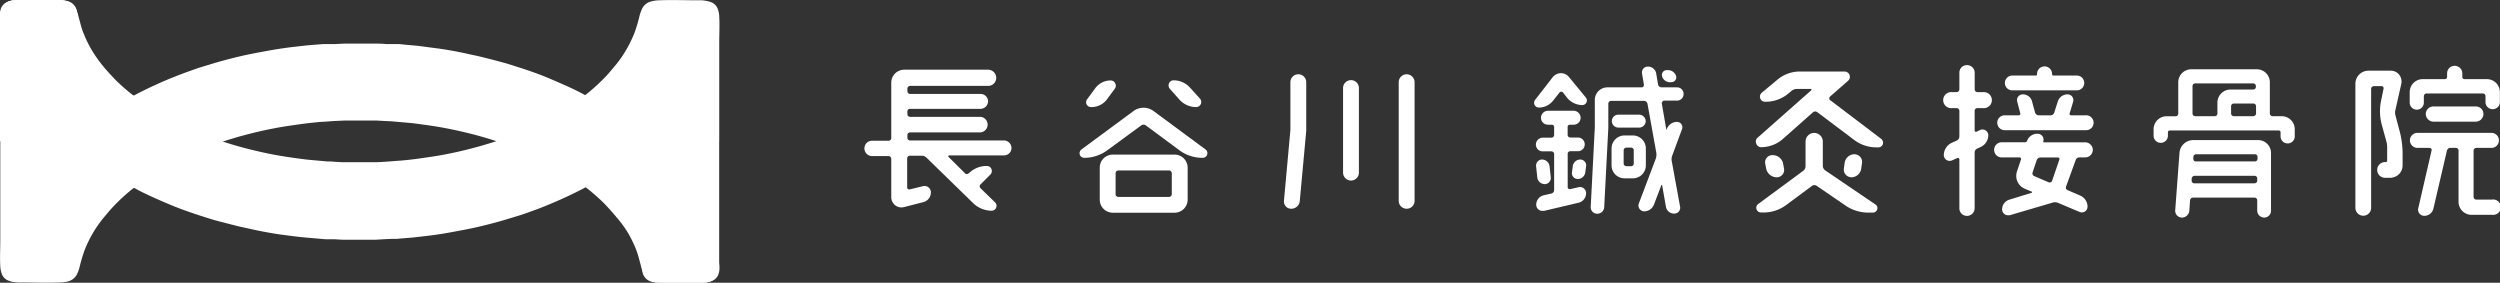 <svg xmlns="http://www.w3.org/2000/svg" viewBox="0 0 425.8 48.15" width="425.8" height="48.15"><rect x="0" y="0" width="425.8" height="48.15" fill="#333333" stroke="none"/><defs><style>.cls-1{fill:#fff;}</style></defs><g id="レイヤー_2" data-name="レイヤー 2"><g id="テキスト"><path class="cls-1" d="M0,24.06Q0,13.73,0,3.38a5.78,5.78,0,0,1,.2-1.65A2.13,2.13,0,0,1,1.77.19,5.11,5.11,0,0,1,3.12,0h7a4.76,4.76,0,0,1,1.49.22A2.1,2.1,0,0,1,13.09,1.9a5.54,5.54,0,0,1,.14,1.29c.1,4.93,0,9.86,0,14.78a5.14,5.14,0,0,0,.19,1.4,2.05,2.05,0,0,0,.46.89,1.37,1.37,0,0,0,1.17.39,3.23,3.23,0,0,0,1.35-.49c.6-.36,1.18-.75,1.77-1.13,1.07-.7,2.16-1.36,3.27-2s2.3-1.27,3.48-1.84c.85-.41,1.72-.81,2.58-1.19s1.79-.76,2.69-1.11,1.52-.58,2.29-.85c.56-.2,1.12-.41,1.69-.58,1.28-.39,2.55-.79,3.84-1.14s2.53-.66,3.81-.94c1.49-.32,3-.59,4.5-.86.84-.15,1.68-.27,2.53-.39.66-.09,1.32-.16,2-.24l1.42-.16,1.23-.1L55,7.51l.72,0,1.21,0,1.65-.08h5.4c.56,0,1.12,0,1.69.07l.92,0,1.1,0c.47,0,.93.08,1.4.12l1.14.1,1.07.1L72.64,8l2.14.28c1.79.26,3.56.58,5.33,1,.66.13,1.31.27,2,.44,1.21.3,2.42.61,3.62.94.68.18,1.36.4,2,.61l1.47.47c1.46.49,2.91,1,4.33,1.61,1,.42,2,.86,3,1.3.78.36,1.56.72,2.32,1.12,1.15.61,2.29,1.24,3.41,1.9s2,1.2,2.92,1.84c1.2.8,2.37,1.66,3.49,2.58.49.4,1,.8,1.47,1.22s.76.68,1.12,1,.78.73,1.16,1.11c.64.62,1.24,1.28,1.82,1.94q1.13,1.28,2.13,2.64a38.91,38.91,0,0,1,2.14,3.26c.52.89,1,1.81,1.43,2.74a30.6,30.6,0,0,1,1.47,3.79,30.09,30.09,0,0,1,.9,3.75c.09.54.13,1.09.2,1.64a3.23,3.23,0,0,1-.09,1.35,1.88,1.88,0,0,1-1.16,1.32,3.59,3.59,0,0,1-1.24.27c-.51,0-1,0-1.54,0-1.78,0-3.56,0-5.33,0a8.38,8.38,0,0,1-1.8-.17,2.46,2.46,0,0,1-1.71-1.3,7.49,7.49,0,0,1-.45-1.28c-.19-.66-.34-1.33-.55-2a14.68,14.68,0,0,0-.59-1.56,19,19,0,0,0-1.23-2.37A19.45,19.45,0,0,0,105,37c-.39-.48-.79-.94-1.21-1.4s-1-1.1-1.58-1.62c-.72-.67-1.47-1.31-2.24-1.92-1-.82-2.13-1.59-3.25-2.31-.73-.46-1.48-.91-2.23-1.33S93,27.6,92.22,27.2a48.17,48.17,0,0,0-4.47-2c-.77-.3-1.54-.57-2.32-.85a61.87,61.87,0,0,0-6.15-1.79q-2.64-.64-5.33-1.07c-1.12-.17-2.24-.32-3.36-.47-.65-.08-1.3-.13-2-.19l-1.93-.17-1.12-.05-1.45-.08H64c-1.05,0-2.11,0-3.17,0-.72,0-1.45,0-2.18,0l-1.91.09-1.6.12c-.57,0-1.15.08-1.73.14s-1.41.15-2.12.25c-1.2.17-2.4.34-3.59.54-1,.18-2.08.39-3.11.62s-2.1.5-3.15.78c-.83.22-1.65.47-2.47.72s-1.35.44-2,.67c-1.22.42-2.41.9-3.59,1.4S30.91,27,29.71,27.61s-2.1,1.12-3.1,1.76c-.67.42-1.33.84-2,1.29-.84.58-1.66,1.2-2.46,1.85a32.31,32.31,0,0,0-3,2.83c-.53.56-1,1.16-1.52,1.76a20.52,20.52,0,0,0-1.89,2.74,21.09,21.09,0,0,0-1.39,2.92,27,27,0,0,0-.77,2.62,6,6,0,0,1-.45,1.29,2.38,2.38,0,0,1-1.58,1.27,6.45,6.45,0,0,1-1.32.17c-2.18.08-4.35,0-6.53,0A7.38,7.38,0,0,1,2.08,48a5.54,5.54,0,0,1-.69-.22A1.93,1.93,0,0,1,.28,46.58a4.33,4.33,0,0,1-.23-1.19c-.09-1.52,0-3,0-4.56V24.06Z"/><path class="cls-1" d="M122.49,24.09q0,10.33,0,20.68a5.74,5.74,0,0,1-.2,1.65A2.13,2.13,0,0,1,120.74,48a4.77,4.77,0,0,1-1.35.18c-2.34,0-4.67,0-7,0a4.83,4.83,0,0,1-1.5-.22,2.1,2.1,0,0,1-1.47-1.67,6.87,6.87,0,0,1-.14-1.28c-.09-4.93,0-9.86,0-14.79a5.56,5.56,0,0,0-.19-1.4,2,2,0,0,0-.47-.88,1.32,1.32,0,0,0-1.16-.4,3.33,3.33,0,0,0-1.36.49l-1.76,1.13c-1.07.7-2.16,1.36-3.27,2s-2.3,1.27-3.49,1.84c-.85.41-1.71.81-2.58,1.19s-1.78.76-2.68,1.12-1.53.57-2.29.85c-.56.2-1.13.4-1.69.57-1.28.39-2.56.79-3.85,1.14s-2.53.66-3.81.94c-1.49.32-3,.59-4.49.86-.84.16-1.69.27-2.53.39-.66.09-1.32.16-2,.24l-1.42.16-1.23.1-1.42.12-.72,0-1.21.05L64,40.83h-.24c-1.72,0-3.44,0-5.16,0-.56,0-1.13-.06-1.69-.08l-.92,0c-.37,0-.74,0-1.1-.05l-1.41-.12-1.13-.1-1.08-.1-1.37-.16-2.14-.28q-2.68-.39-5.34-1c-.65-.14-1.3-.28-2-.44l-3.63-.94c-.68-.19-1.35-.41-2-.61l-1.47-.48c-1.46-.49-2.91-1-4.34-1.61-1-.41-2-.85-3-1.3-.78-.36-1.56-.72-2.32-1.12-1.15-.61-2.29-1.24-3.41-1.89s-2-1.21-2.92-1.85a40.29,40.29,0,0,1-3.49-2.58c-.5-.4-1-.8-1.48-1.22s-.75-.68-1.12-1l-1.16-1.12c-.63-.62-1.23-1.28-1.82-1.94-.75-.85-1.45-1.73-2.12-2.64A36.56,36.56,0,0,1,4,14.92c-.52-.89-1-1.8-1.43-2.73a30.14,30.14,0,0,1-1.47-3.8,28.42,28.42,0,0,1-.9-3.75C.14,4.1.11,3.55,0,3a3.23,3.23,0,0,1,.1-1.35A1.89,1.89,0,0,1,1.28.33,3.83,3.83,0,0,1,2.53.06c.51,0,1,0,1.54,0C5.84,0,7.62,0,9.4,0a7.7,7.7,0,0,1,1.79.16,2.42,2.42,0,0,1,1.71,1.3,6.58,6.58,0,0,1,.45,1.29c.19.65.35,1.32.55,2s.38,1,.6,1.56a18.93,18.93,0,0,0,1.22,2.37,21.69,21.69,0,0,0,1.75,2.48c.39.48.8.95,1.22,1.4s1,1.1,1.58,1.62a29.41,29.41,0,0,0,2.24,1.92,39,39,0,0,0,3.25,2.31c.73.46,1.47.91,2.23,1.33s1.52.82,2.29,1.22c1.46.74,2.95,1.39,4.47,2,.77.3,1.55.57,2.32.85a63.47,63.47,0,0,0,6.15,1.79c1.77.43,3.54.79,5.34,1.07,1.11.17,2.23.33,3.36.47.64.08,1.29.13,1.94.19l1.93.17c.37,0,.75,0,1.12.05l1.45.08h.11l3.17,0c.73,0,1.46,0,2.18,0s1.28-.05,1.91-.09,1.07-.08,1.6-.12,1.16-.08,1.73-.14,1.42-.15,2.12-.25c1.2-.17,2.4-.34,3.6-.54,1-.18,2.08-.39,3.11-.62s2.1-.5,3.14-.78c.83-.22,1.66-.47,2.48-.72s1.35-.44,2-.67c1.22-.42,2.41-.9,3.6-1.4s2.46-1.11,3.66-1.72,2.1-1.13,3.11-1.76c.66-.43,1.32-.85,2-1.29.85-.59,1.66-1.21,2.46-1.86a33.71,33.71,0,0,0,3-2.82c.53-.57,1-1.17,1.52-1.77a20.45,20.45,0,0,0,1.88-2.74,20,20,0,0,0,1.39-2.92,24.49,24.49,0,0,0,.77-2.62,7.3,7.3,0,0,1,.45-1.29A2.34,2.34,0,0,1,111,.22a5.45,5.45,0,0,1,1.33-.17c2.17-.09,4.35,0,6.52,0a6.3,6.3,0,0,1,1.62.13,4.33,4.33,0,0,1,.7.21,2,2,0,0,1,1.11,1.21,4,4,0,0,1,.22,1.19c.09,1.52,0,3,0,4.56,0,5.59,0,11.18,0,16.77Z"/><path class="cls-1" d="M26.58,29.37c1-.64,2.05-1.22,3.1-1.76,1.21-.62,2.42-1.21,3.67-1.73s2.38-1,3.59-1.4l1.11-.36-1-.34c-.77-.28-1.55-.55-2.31-.85a48.17,48.17,0,0,1-4.47-2c-.77-.4-1.54-.79-2.3-1.22s-1.5-.87-2.23-1.33c-1-.65-2-1.35-3-2.09L21.46,17c-1.11.64-2.2,1.3-3.27,2-.58.38-1.17.77-1.76,1.13a3.33,3.33,0,0,1-1.36.49,1.35,1.35,0,0,1-1.16-.39,2.07,2.07,0,0,1-.47-.89,5.56,5.56,0,0,1-.19-1.4c0-4.92.05-9.85,0-14.78A7,7,0,0,0,13.08,2a4.34,4.34,0,0,0-.2-.5A2.46,2.46,0,0,0,11.17.18,7.78,7.78,0,0,0,9.37,0H4C3.53,0,3,0,2.5.06c-.1,0-.21,0-.31,0s-.3,0-.45.09A2.14,2.14,0,0,0,.19,1.73,5.08,5.08,0,0,0,0,3V3c.08.55.12,1.1.21,1.64a30.09,30.09,0,0,0,.9,3.75,30.14,30.14,0,0,0,1.47,3.8C3,13.12,3.49,14,4,14.92a38.91,38.91,0,0,0,2.14,3.26q1,1.37,2.13,2.64c.58.66,1.18,1.32,1.82,1.94l1.15,1.12c.37.34.74.69,1.13,1s1,.82,1.47,1.22a41.89,41.89,0,0,0,3.49,2.58c1,.64,1.93,1.26,2.92,1.85s1.7,1,2.56,1.43c.59-.46,1.18-.9,1.79-1.32S25.92,29.79,26.58,29.37Z"/><path class="cls-1" d="M170.94,23.92H155a.43.43,0,0,1-.45-.45V23a.45.45,0,0,1,.45-.45h12a1.33,1.33,0,0,0,0-2.65H155a.45.45,0,0,1-.45-.45V19a.43.43,0,0,1,.45-.46H167a1.31,1.31,0,0,0,1.29-1.32A1.28,1.28,0,0,0,167,16H155a.46.46,0,0,1-.45-.48v-.41a.46.46,0,0,1,.45-.48H168.3a1.37,1.37,0,0,0,1.38-1.38,1.4,1.4,0,0,0-1.38-1.38H154a2.22,2.22,0,0,0-2.2,2.22v9.43a.46.46,0,0,1-.48.45h-2.67a1.31,1.31,0,1,0,0,2.61h2.67a.48.48,0,0,1,.48.48v6.52a1.74,1.74,0,0,0,.67,1.38,1.71,1.71,0,0,0,1.5.31l3.28-.84a1.71,1.71,0,0,0,1.3-1.67,1.08,1.08,0,0,0-1.35-1.05l-2.26.55a.38.38,0,0,1-.31-.08.31.31,0,0,1-.12-.26V27a.46.46,0,0,1,.45-.48h2a1.2,1.2,0,0,1,.89.38l7.91,7.71a4.55,4.55,0,0,0,3.12,1.28.83.83,0,0,0,.59-1.43l-2.47-2.41a.44.44,0,0,1,0-.64l1.72-1.72a.85.85,0,0,0,.13-.92.79.79,0,0,0-.73-.5A4.26,4.26,0,0,0,165,29.53l-.06,0a.41.41,0,0,1-.56,0l-2.85-2.83a.11.11,0,0,1,0-.14.12.12,0,0,1,.12-.09h9.33a1.28,1.28,0,0,0,1.3-1.29A1.31,1.31,0,0,0,170.94,23.92Z"/><path class="cls-1" d="M200.85,16.93a3.85,3.85,0,0,0,2.87,1.31.87.87,0,0,0,.8-.51.86.86,0,0,0-.14-.93h0L202.75,15a3.77,3.77,0,0,0-2.87-1.32.83.83,0,0,0-.77.51.87.87,0,0,0,.14.94Z"/><path class="cls-1" d="M185.87,18.24A3.3,3.3,0,0,0,188.48,17l1.39-1.89a.86.86,0,0,0,.08-.91.87.87,0,0,0-.8-.5,3.28,3.28,0,0,0-2.58,1.29l-1.39,1.89a.86.86,0,0,0-.11.91A.87.87,0,0,0,185.87,18.24Z"/><path class="cls-1" d="M202.28,34V28.55a2.23,2.23,0,0,0-2.22-2.22H189.53a2.22,2.22,0,0,0-2.22,2.22V34a2.22,2.22,0,0,0,2.22,2.23h10.53A2.23,2.23,0,0,0,202.28,34Zm-12.27-1V29.51a.48.48,0,0,1,.48-.48h8.61a.49.49,0,0,1,.48.48v3.55a.48.48,0,0,1-.48.48h-8.61A.47.47,0,0,1,190,33.06Z"/><path class="cls-1" d="M184.7,26.88h0a6.57,6.57,0,0,0,3.87-1.27l5.79-4.24a.67.67,0,0,1,.81,0l5.73,4.24a6.54,6.54,0,0,0,3.87,1.27h.08a.79.79,0,0,0,.47-1.43l-8.81-6.51a2.87,2.87,0,0,0-3.49,0l-8.82,6.51a.81.81,0,0,0-.29.89A.79.79,0,0,0,184.7,26.88Z"/><path class="cls-1" d="M239.58,35.55a1.34,1.34,0,0,0,1.35-1.35V14a1.35,1.35,0,1,0-2.7,0V34.2A1.34,1.34,0,0,0,239.58,35.55Z"/><path class="cls-1" d="M230.1,30.75a1.35,1.35,0,0,0,1.35-1.35V15a1.35,1.35,0,1,0-2.7,0V29.4A1.36,1.36,0,0,0,230.1,30.75Z"/><path class="cls-1" d="M219,35.15a1.2,1.2,0,0,0,.91.4,1.44,1.44,0,0,0,1.47-1.34l1.1-11.93h0V14a1.35,1.35,0,1,0-2.7,0v8.16l-1.1,12.07A1.24,1.24,0,0,0,219,35.15Z"/><path class="cls-1" d="M267.22,13.11a1.78,1.78,0,0,0-1.38-.65h0a1.81,1.81,0,0,0-1.4.71L261.47,17a.81.81,0,0,0,.64,1.32,3.07,3.07,0,0,0,2.43-1.2l1.08-1.37a.32.32,0,0,1,.26-.13.4.4,0,0,1,.31.11l.78,1a3.43,3.43,0,0,0,2.52,1.17.79.79,0,0,0,.72-.47.76.76,0,0,0-.12-.83Z"/><path class="cls-1" d="M267.88,28.25l-.14,1.1a.93.93,0,0,0,.22.78,1,1,0,0,0,.75.36A1.3,1.3,0,0,0,270,29.38l.15-1.1a.92.92,0,0,0-.22-.74,1,1,0,0,0-.76-.37A1.3,1.3,0,0,0,267.88,28.25Z"/><path class="cls-1" d="M280.32,28.18V25.3a2.22,2.22,0,0,0-2.22-2.23h-1.42a2.22,2.22,0,0,0-2.2,2.23v2.88a2.2,2.2,0,0,0,2.2,2.19h1.42A2.2,2.2,0,0,0,280.32,28.18Zm-2.06-2.56v2.24a.45.45,0,0,1-.45.45H277a.48.48,0,0,1-.46-.45V25.62a.48.48,0,0,1,.46-.48h.78A.45.45,0,0,1,278.26,25.62Z"/><path class="cls-1" d="M263.1,31.36a1,1,0,0,0,.76-.34,1.05,1.05,0,0,0,.27-.82h0l-.21-1.89a1.31,1.31,0,0,0-1.26-1.14,1,1,0,0,0-.77.34,1.06,1.06,0,0,0-.26.82l.2,1.89A1.29,1.29,0,0,0,263.1,31.36Z"/><path class="cls-1" d="M269.75,32.08a1,1,0,0,0-.89-.19l-1.42.32a.37.37,0,0,1-.31-.08.31.31,0,0,1-.12-.26V26.23a.45.45,0,0,1,.45-.48h1.31a1.15,1.15,0,0,0,1.14-1.15,1.16,1.16,0,0,0-1.14-1.18h-1.31A.45.45,0,0,1,267,23V21.6a.37.37,0,0,1,.36-.36H268a1.18,1.18,0,0,0,1.21-1.18,1.21,1.21,0,0,0-1.21-1.2h-4.33a1.21,1.21,0,0,0-1.21,1.2,1.18,1.18,0,0,0,1.21,1.18h.67a.38.38,0,0,1,.36.36V23a.46.46,0,0,1-.45.45h-1.48a1.18,1.18,0,0,0-1.18,1.18,1.16,1.16,0,0,0,1.18,1.15h1.48a.47.47,0,0,1,.45.48v6.11a.59.59,0,0,1-.47.59l-1.31.3a1.65,1.65,0,0,0-1.27,1.61,1,1,0,0,0,.4.82,1.08,1.08,0,0,0,.66.23l.25,0,5.94-1.4a1.66,1.66,0,0,0,1.24-1.58A1,1,0,0,0,269.75,32.08Z"/><path class="cls-1" d="M284.41,14h.26a.84.84,0,0,0,.68-.35.79.79,0,0,0,.12-.71,1.46,1.46,0,0,0-1.38-1h-.2a.83.83,0,0,0-.8,1.08A1.38,1.38,0,0,0,284.41,14Z"/><path class="cls-1" d="M283.39,17.14h2.24A1.13,1.13,0,0,0,286.75,16a1.1,1.1,0,0,0-1.12-1.12H283a.63.63,0,0,1-.6-.49l-.32-1.9a1.41,1.41,0,0,0-1.41-1.15,1,1,0,0,0-.77.34,1.06,1.06,0,0,0-.23.85l.32,1.89a.36.36,0,0,1-.09.31.39.39,0,0,1-.31.15H273.8a2.14,2.14,0,0,0-2.17,2.2v4.59l-.7,13.58a1.15,1.15,0,0,0,.3.81,1.1,1.1,0,0,0,.79.34,1.17,1.17,0,0,0,1.21-1.14l.7-13.5v-4.1a.48.48,0,0,1,.48-.48H280a.62.62,0,0,1,.6.5L282.1,26a2.12,2.12,0,0,1-.08,1l-2.91,7.7A1,1,0,0,0,280,36a1.81,1.81,0,0,0,1.72-1.2l1.23-3.23c0-.07.06-.07.08-.07a.07.07,0,0,1,.07.06l.64,3.66a1.41,1.41,0,0,0,1.41,1.16,1,1,0,0,0,.8-.37,1,1,0,0,0,.2-.82l-1.42-7.76a1.74,1.74,0,0,1,.11-1L286.48,22a.92.92,0,0,0-.1-.85.9.9,0,0,0-.75-.39A1.86,1.86,0,0,0,283.88,22l-.06.14a.1.1,0,0,1,0,0h0l-.78-4.5a.44.44,0,0,1,.12-.34A.37.37,0,0,1,283.39,17.14Z"/><path class="cls-1" d="M279.18,21.73a1.12,1.12,0,0,0,1.12-1.09,1.14,1.14,0,0,0-1.12-1.11h-3.55a1.1,1.1,0,0,0,0,2.2Z"/><path class="cls-1" d="M311.7,17.05a.4.4,0,0,1-.14-.26.45.45,0,0,1,.11-.32l3.08-2.7a.88.88,0,0,0,.26-1,.9.9,0,0,0-.84-.59h-7.65a5.93,5.93,0,0,0-3.79,1.39l-2.65,2.21a.86.86,0,0,0-.26,1,.82.82,0,0,0,.79.55h.18a6,6,0,0,0,3.79-1.39l.52-.43a1.38,1.38,0,0,1,.92-.36h2.39a.12.12,0,0,1,.11.07.13.13,0,0,1,0,.13l-9.19,8.12a.87.87,0,0,0-.2,1,.88.88,0,0,0,.79.6,5.65,5.65,0,0,0,3.76-1.42l5.11-4.53a.59.59,0,0,1,.75,0l6.22,4.68a6.25,6.25,0,0,0,3.84,1.3h.32a.79.79,0,0,0,.76-.53.84.84,0,0,0-.29-.93Z"/><path class="cls-1" d="M317,28.74h0l.14-1a1.27,1.27,0,0,0-.29-1,1.35,1.35,0,0,0-1-.47,1.7,1.7,0,0,0-1.67,1.48l-.14,1a1.31,1.31,0,0,0,.32,1,1.37,1.37,0,0,0,1,.45A1.71,1.71,0,0,0,317,28.74Z"/><path class="cls-1" d="M319.4,34.81l-8.49-5.76a1,1,0,0,1-.45-.79V24.11a1.47,1.47,0,1,0-2.94,0v4.18a1,1,0,0,1-.42.82l-7.65,5.64a.8.8,0,0,0,.47,1.44h.43a6.41,6.41,0,0,0,3.87-1.27l4.4-3.26a.69.69,0,0,1,.81,0L314.31,35a6.84,6.84,0,0,0,3.9,1.21H319a.76.76,0,0,0,.73-.55A.73.73,0,0,0,319.4,34.81Z"/><path class="cls-1" d="M302.62,30.2a1.26,1.26,0,0,0,1.23-1.52l-.14-.78a1.82,1.82,0,0,0-1.82-1.48,1.24,1.24,0,0,0-1,.48,1.16,1.16,0,0,0-.23,1l.15.79A1.86,1.86,0,0,0,302.62,30.2Z"/><path class="cls-1" d="M355.2,19.64h-2.44a.3.3,0,0,1-.24-.12.29.29,0,0,1,0-.27h0l.58-1.92a1,1,0,0,0-.15-.86,1,1,0,0,0-.79-.4,1.74,1.74,0,0,0-1.67,1.2l-.61,1.91a.66.66,0,0,1-.63.46h-2a.67.67,0,0,1-.63-.45l-.52-1.91a1.61,1.61,0,0,0-1.58-1.21,1,1,0,0,0-.79.39,1,1,0,0,0-.15.87l.5,1.92a.3.3,0,0,1,0,.26.34.34,0,0,1-.28.13h-2.47a1.27,1.27,0,0,0,0,2.53H355.2a1.27,1.27,0,1,0,0-2.53Z"/><path class="cls-1" d="M342.73,15.39h11a1.26,1.26,0,1,0,0-2.52h-4a.22.22,0,0,1-.22-.22v-.06a1.28,1.28,0,1,0-2.56,0v.06a.22.22,0,0,1-.22.22h-4a1.26,1.26,0,1,0,0,2.52Z"/><path class="cls-1" d="M355.14,24.24h-7a.16.16,0,0,1-.13-.06.08.08,0,0,1,0-.1,1,1,0,0,0-.91-1.3H347A1.83,1.83,0,0,0,345.25,24a.35.35,0,0,1-.34.23h-4a1.3,1.3,0,0,0-1.27,1.29,1.28,1.28,0,0,0,1.27,1.29h3.05a.31.31,0,0,1,.24.13.27.27,0,0,1,0,.26l-.67,2a2.38,2.38,0,0,0,1.34,2.95l1.17.49a.1.1,0,0,1,.06.1.08.08,0,0,1-.06.09L342.26,34A1.72,1.72,0,0,0,341,35.62a1.06,1.06,0,0,0,.41.85,1,1,0,0,0,.59.19,1,1,0,0,0,.29,0l7.21-2.12a1.42,1.42,0,0,1,1,0l3.72,1.57a1,1,0,0,0,.9-.09,1,1,0,0,0,.43-.82,2.07,2.07,0,0,0-1.25-1.89l-2.15-.93a.49.49,0,0,1-.26-.25.47.47,0,0,1,0-.35l1.64-4.52a.64.64,0,0,1,.62-.45h1a1.3,1.3,0,0,0,1.3-1.29A1.31,1.31,0,0,0,355.14,24.24Zm-8.94,5.1.69-2.06a.7.7,0,0,1,.66-.46h2.94a.32.32,0,0,1,.25.12.29.29,0,0,1,0,.27l-1.22,3.57a.45.45,0,0,1-.59.27L346.49,30A.51.51,0,0,1,346.2,29.34Z"/><path class="cls-1" d="M337.78,15.69h-1a.46.46,0,0,1-.45-.45V12.39a1.31,1.31,0,0,0-1.32-1.3,1.28,1.28,0,0,0-1.29,1.3v2.85a.48.48,0,0,1-.45.45h-.82a1.37,1.37,0,1,0,0,2.73h.82a.47.47,0,0,1,.45.45v4.36a.78.78,0,0,1-.47.72l-.84.38a2.33,2.33,0,0,0-1.34,2.1,1,1,0,0,0,1.42.88l.85-.38a.27.27,0,0,1,.25,0,.26.26,0,0,1,.13.22v8.32A1.28,1.28,0,0,0,335,36.77a1.31,1.31,0,0,0,1.32-1.29V26a.75.75,0,0,1,.44-.7l.58-.26a2.25,2.25,0,0,0,1.31-2,1,1,0,0,0-.46-.83,1,1,0,0,0-.94-.07l-.57.28a.28.28,0,0,1-.25,0,.24.24,0,0,1-.11-.19V18.9a.46.46,0,0,1,.45-.48h1a1.37,1.37,0,1,0,0-2.73Z"/><path class="cls-1" d="M388.62,19.79h-1.57a.47.47,0,0,1-.45-.45V14a2.22,2.22,0,0,0-2.22-2.2H373.27A2.22,2.22,0,0,0,371,14v5.35a.45.45,0,0,1-.45.45H369A2.22,2.22,0,0,0,366.8,22v1.11a1.22,1.22,0,1,0,2.44,0v-.56a.31.31,0,0,1,.33-.33h18.5a.33.33,0,0,1,.36.33v.56a1.21,1.21,0,1,0,2.41,0V22A2.22,2.22,0,0,0,388.62,19.79Zm-4.88-4.54H379.9a2.23,2.23,0,0,0-2.23,2.23v1.86a.45.45,0,0,1-.45.45h-3.31a.47.47,0,0,1-.48-.45V14.65a.46.46,0,0,1,.48-.45h9.83a.46.46,0,0,1,.48.45v.15A.46.46,0,0,1,383.74,15.25ZM380,18.09a.46.46,0,0,1,.45-.46h3.32a.46.46,0,0,1,.48.46v1.25a.48.48,0,0,1-.48.45h-3.32a.47.47,0,0,1-.45-.45Z"/><path class="cls-1" d="M384.58,23.86h-11a2.35,2.35,0,0,0-2.37,2.19l-.73,9.8a1.16,1.16,0,0,0,1.15,1.21,1.28,1.28,0,0,0,1.26-1.2l.12-1.74a.51.51,0,0,1,.51-.46H384a.45.45,0,0,1,.45.45v1.77a1.2,1.2,0,0,0,1.18,1.18,1.17,1.17,0,0,0,1.17-1.18V26.05A2.19,2.19,0,0,0,384.58,23.86Zm-11.3,6.57a.53.53,0,0,1,.51-.49H384a.45.45,0,0,1,.45.48v.32a.46.46,0,0,1-.45.48H373.7a.44.44,0,0,1-.31-.15.42.42,0,0,1-.11-.32h0ZM384,27.49h-10a.47.47,0,0,1-.33-.13.45.45,0,0,1-.1-.31l0-.33a.48.48,0,0,1,.48-.45h10a.45.45,0,0,1,.45.45V27A.45.45,0,0,1,384,27.49Z"/><path class="cls-1" d="M408,19.68a1.85,1.85,0,0,1,0-1l1-4.45a1.88,1.88,0,0,0-.39-1.53,1.82,1.82,0,0,0-1.4-.66H403.4a2.23,2.23,0,0,0-2.23,2.23V35.42a1.34,1.34,0,0,0,1.36,1.32,1.33,1.33,0,0,0,1.32-1.32V15.15a.47.47,0,0,1,.48-.48h1.31a.32.32,0,0,1,.26.13.34.34,0,0,1,.07.3l-.43,2.09a8.79,8.79,0,0,0,.15,4.15l.72,2.62a3.49,3.49,0,0,1,.17,1.08v2.32a.23.23,0,0,1-.24.25,1.34,1.34,0,1,0,0,2.67h.76a2.11,2.11,0,0,0,2.11-2.1v-2a15.26,15.26,0,0,0-.59-4.16Z"/><path class="cls-1" d="M424.48,34h-2.73a.48.48,0,0,1-.45-.48l0-7.85a.47.47,0,0,1,.45-.48h2.59a1.28,1.28,0,0,0,0-2.56h-12.6a1.28,1.28,0,0,0,0,2.56h2.07a.37.37,0,0,1,.29.14.31.31,0,0,1,.05.28l-2.27,9.86a1,1,0,0,0,.19.89,1.08,1.08,0,0,0,.84.4,1.59,1.59,0,0,0,1.55-1.24l2.3-9.86a.6.6,0,0,1,.6-.47h.93a.46.46,0,0,1,.45.48l0,8.72A2.22,2.22,0,0,0,421,36.59h3.52a1.31,1.31,0,1,0,0-2.61Z"/><path class="cls-1" d="M421.69,18.13h-7.24a1.29,1.29,0,0,0-1.29,1.29,1.32,1.32,0,0,0,1.29,1.3h7.24a1.32,1.32,0,0,0,1.29-1.3A1.29,1.29,0,0,0,421.69,18.13Z"/><path class="cls-1" d="M411.63,18.68a1.2,1.2,0,0,0,1.2-1.2V16.37a.47.47,0,0,1,.46-.45h9.59a.45.45,0,0,1,.45.45v1.11a1.23,1.23,0,0,0,2.45,0V15.7a2.22,2.22,0,0,0-2.23-2.22h-3.81a.36.36,0,0,1-.36-.37V12.5a1.3,1.3,0,0,0-1.3-1.29,1.28,1.28,0,0,0-1.29,1.29v.61a.39.39,0,0,1-.39.37h-3.78a2.21,2.21,0,0,0-2.2,2.22v1.78A1.21,1.21,0,0,0,411.63,18.68Z"/></g></g></svg>